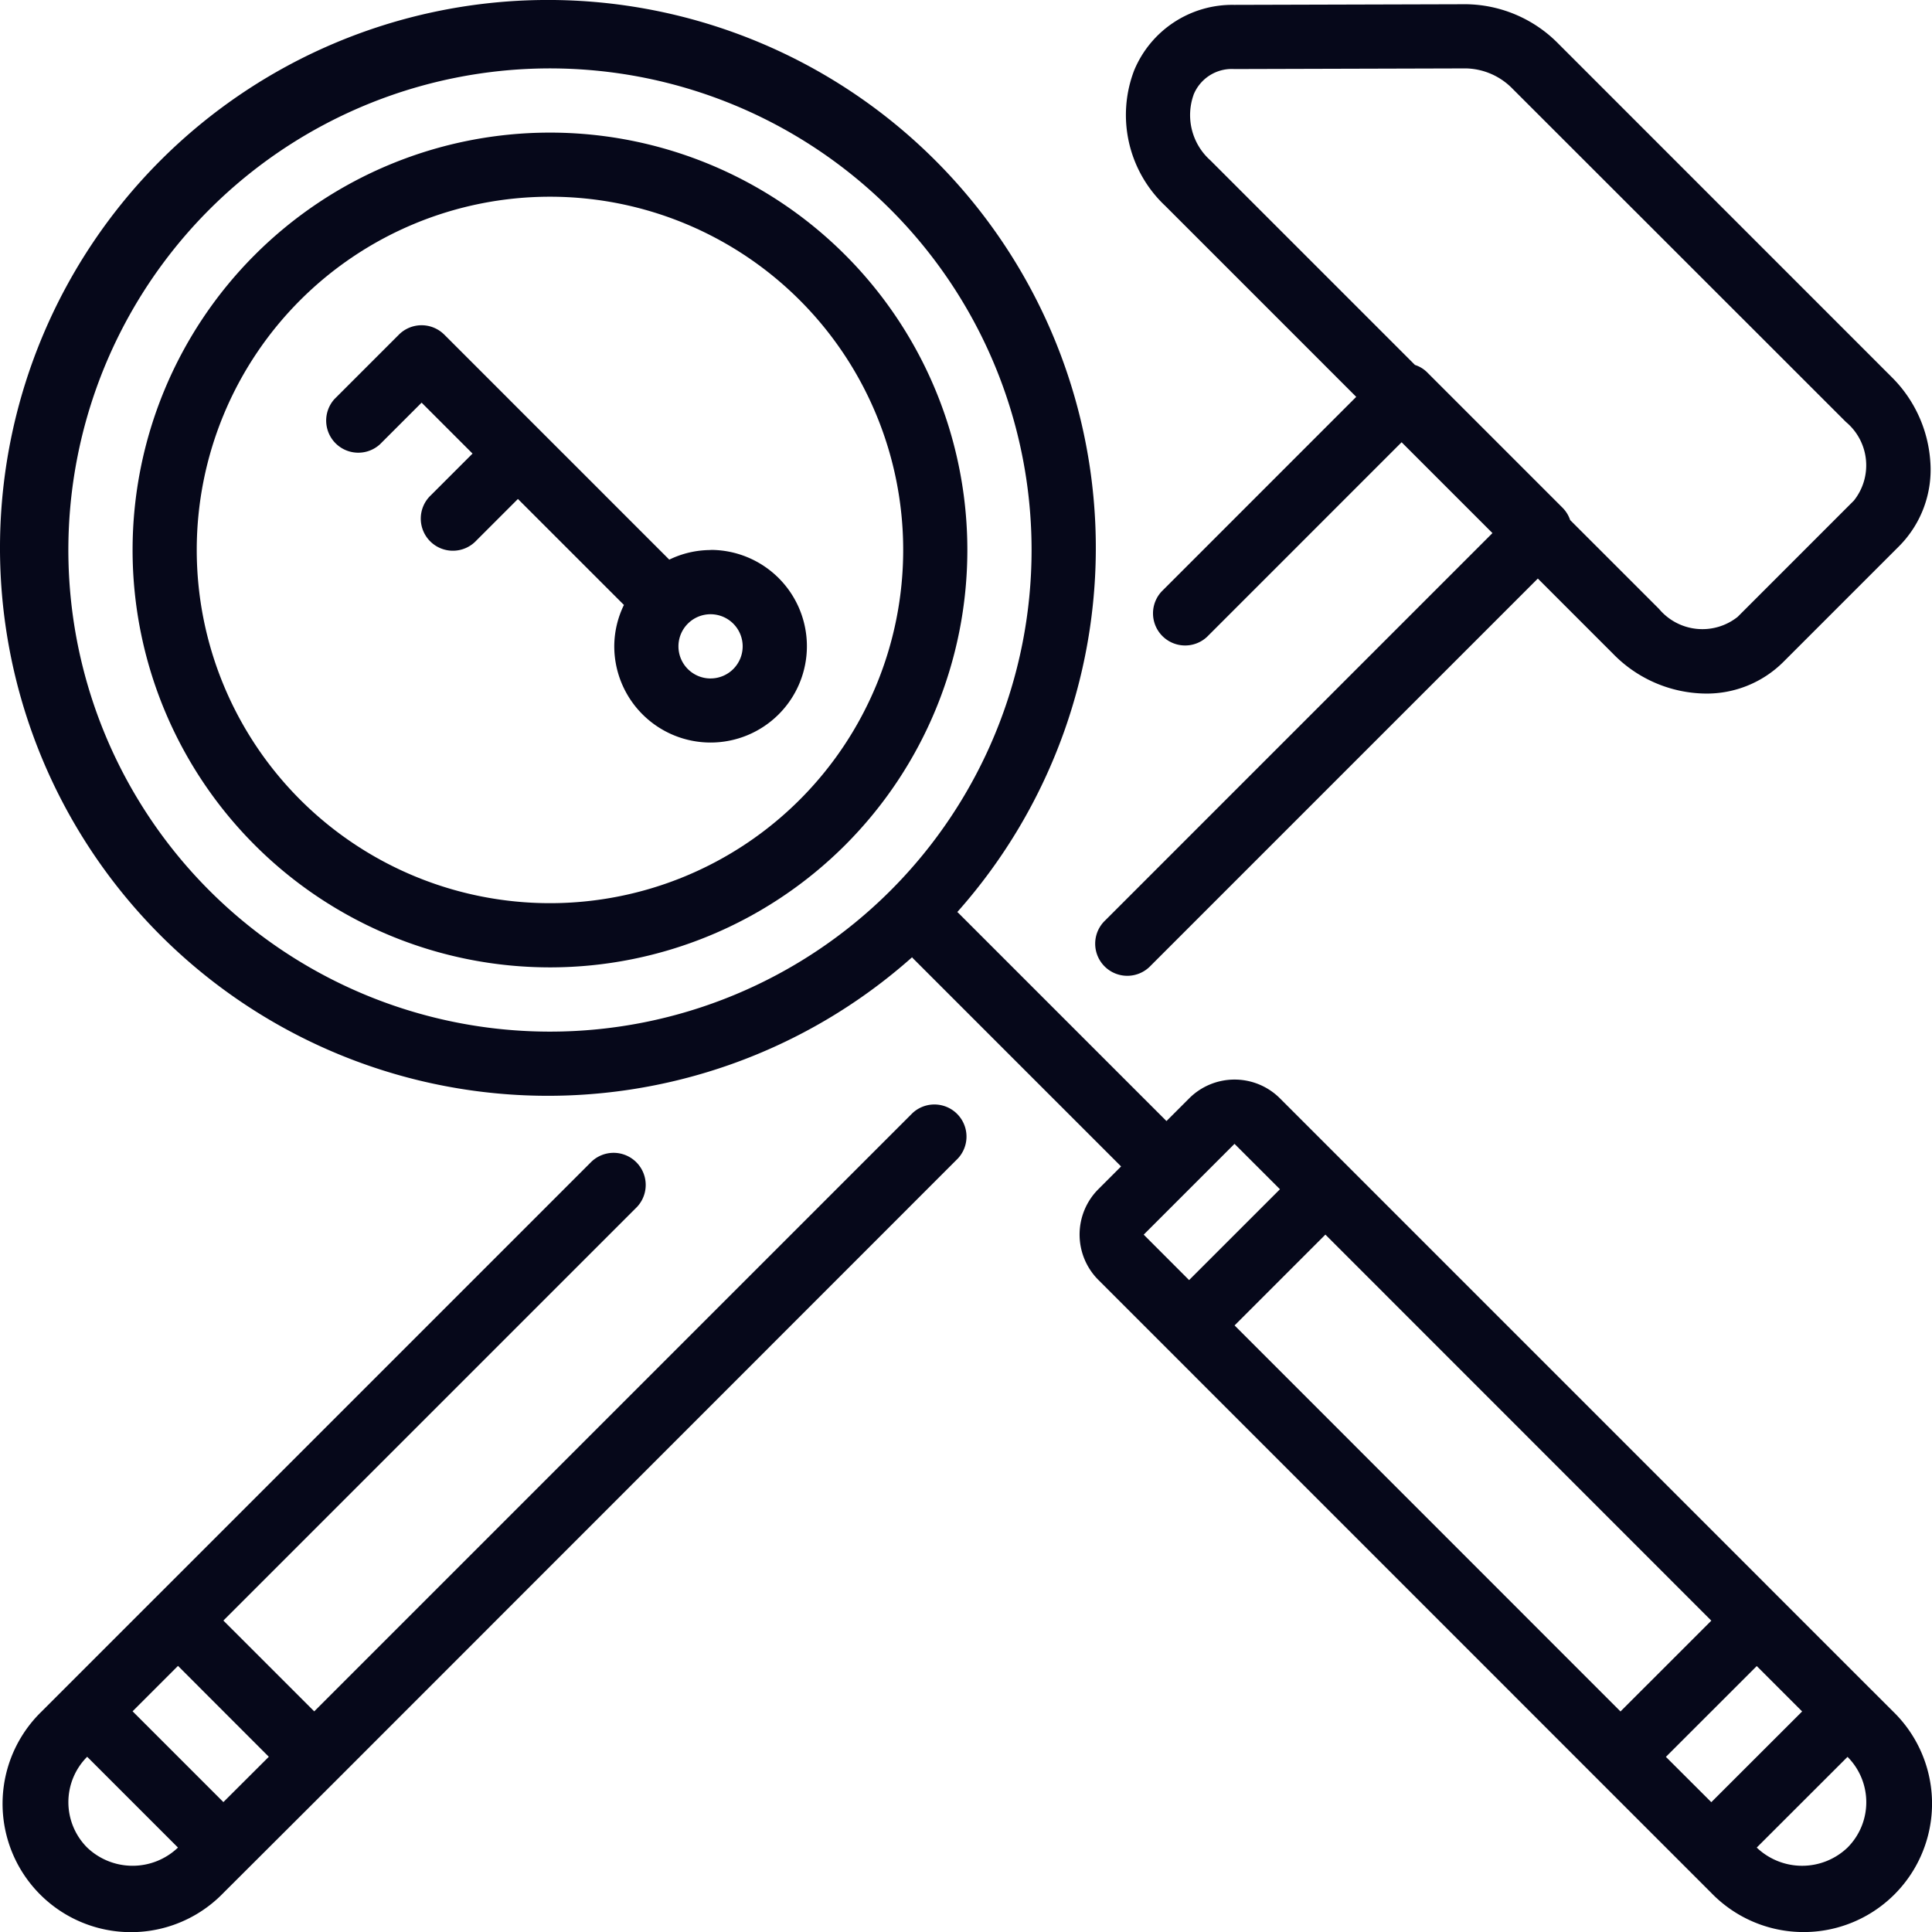 <svg id="_007-fixing" data-name="007-fixing" xmlns="http://www.w3.org/2000/svg" width="83.685" height="83.689" viewBox="0 0 83.685 83.689">
  <path id="Path_265" data-name="Path 265" d="M52.657,34.113A18.079,18.079,0,1,0,70.736,52.193,18.079,18.079,0,0,0,52.657,34.113Zm0,33.377a15.3,15.3,0,1,1,15.3-15.3A15.3,15.3,0,0,1,52.657,67.49Zm0,0" transform="translate(-28.835 -28.369)" fill="#06081a"/>
  <path id="Path_266" data-name="Path 266" d="M100.9,93.384a4.107,4.107,0,0,0-1.79.417l-.009-.012-9.735-9.735a1.391,1.391,0,0,0-1.966,0l-2.782,2.781A1.391,1.391,0,0,0,86.584,88.8l1.8-1.8,2.206,2.206-1.8,1.8a1.391,1.391,0,1,0,1.966,1.966l1.8-1.8,4.58,4.579.013.009a4.117,4.117,0,0,0-.42,1.79,4.172,4.172,0,1,0,4.172-4.172Zm0,5.563a1.391,1.391,0,1,1,1.391-1.391A1.391,1.391,0,0,1,100.9,98.946Zm0,0" transform="translate(-70.122 -69.559)" fill="#06081a"/>
  <path id="Path_267" data-name="Path 267" d="M81.485,73.148l-3.93-3.93L55.916,47.577a2.781,2.781,0,0,0-3.933,0L51,48.56l-9.031-9.031c-.009-.01-.021-.011-.031-.021a23.733,23.733,0,1,0-1.956,1.956c.01.01.011.022.021.031l9.031,9.031-.983.983a2.781,2.781,0,0,0,0,3.933L51,58.391,69.681,77.075l4.913,4.913a5.563,5.563,0,1,0,7.866-7.866ZM24.3,44.686A20.861,20.861,0,1,1,45.157,23.825,20.861,20.861,0,0,1,24.3,44.686ZM72.633,76.1l3.935-3.933,1.966,1.966L74.6,78.063ZM53.95,57.412l3.934-3.934L74.6,70.2l-3.934,3.933Zm-1.968-5.9,1.965-1.965,1.968,1.967L51.98,55.448,50.014,53.48ZM80.5,80.029a2.846,2.846,0,0,1-3.933,0L80.5,76.1A2.781,2.781,0,0,1,80.5,80.029Zm0,0" transform="translate(-0.474 -0.001)" fill="#06081a"/>
  <path id="Path_268" data-name="Path 268" d="M28.625,288.426a1.391,1.391,0,0,0-1.966-1.967L7.765,305.352l-3.933,3.933-.982.982a5.563,5.563,0,1,0,7.866,7.866l4.912-4.9,26.9-26.91a1.391,1.391,0,0,0-1.966-1.966L14.649,310.27l-3.935-3.933ZM4.814,316.17a2.782,2.782,0,0,1,0-3.933l3.933,3.933A2.847,2.847,0,0,1,4.814,316.17Zm7.868-3.933L10.714,314.2l-3.933-3.933L8.748,308.3Zm0,0" transform="translate(-1.038 -236.142)" fill="#06081a"/>
  <path id="Path_269" data-name="Path 269" d="M282.64,40.763a1.391,1.391,0,1,0,1.966,1.967L301.38,25.956l3.281,3.282a5.676,5.676,0,0,0,3.986,1.7A4.7,4.7,0,0,0,312,29.582l5.032-5.032a4.7,4.7,0,0,0,1.346-3.688,5.686,5.686,0,0,0-1.689-3.65L302.259,2.779a5.7,5.7,0,0,0-3.983-1.7h-.014l-10.034.028a4.6,4.6,0,0,0-4.335,2.841A5.4,5.4,0,0,0,285.227,9.8l8.286,8.286-8.428,8.429a1.391,1.391,0,0,0,1.966,1.966l8.428-8.429,3.935,3.935Zm3.825-35.756a1.786,1.786,0,0,1,1.77-1.12l10.035-.028a2.9,2.9,0,0,1,2.018.885l14.436,14.429a2.448,2.448,0,0,1,.344,3.408l-5.032,5.033a2.453,2.453,0,0,1-3.409-.345l-3.848-3.847a1.378,1.378,0,0,0-.314-.518l-5.9-5.9a1.308,1.308,0,0,0-.507-.3l-8.864-8.864a2.626,2.626,0,0,1-.728-2.83Zm0,0" transform="translate(-234.768 -0.896)" fill="#06081a"/>
</svg>
